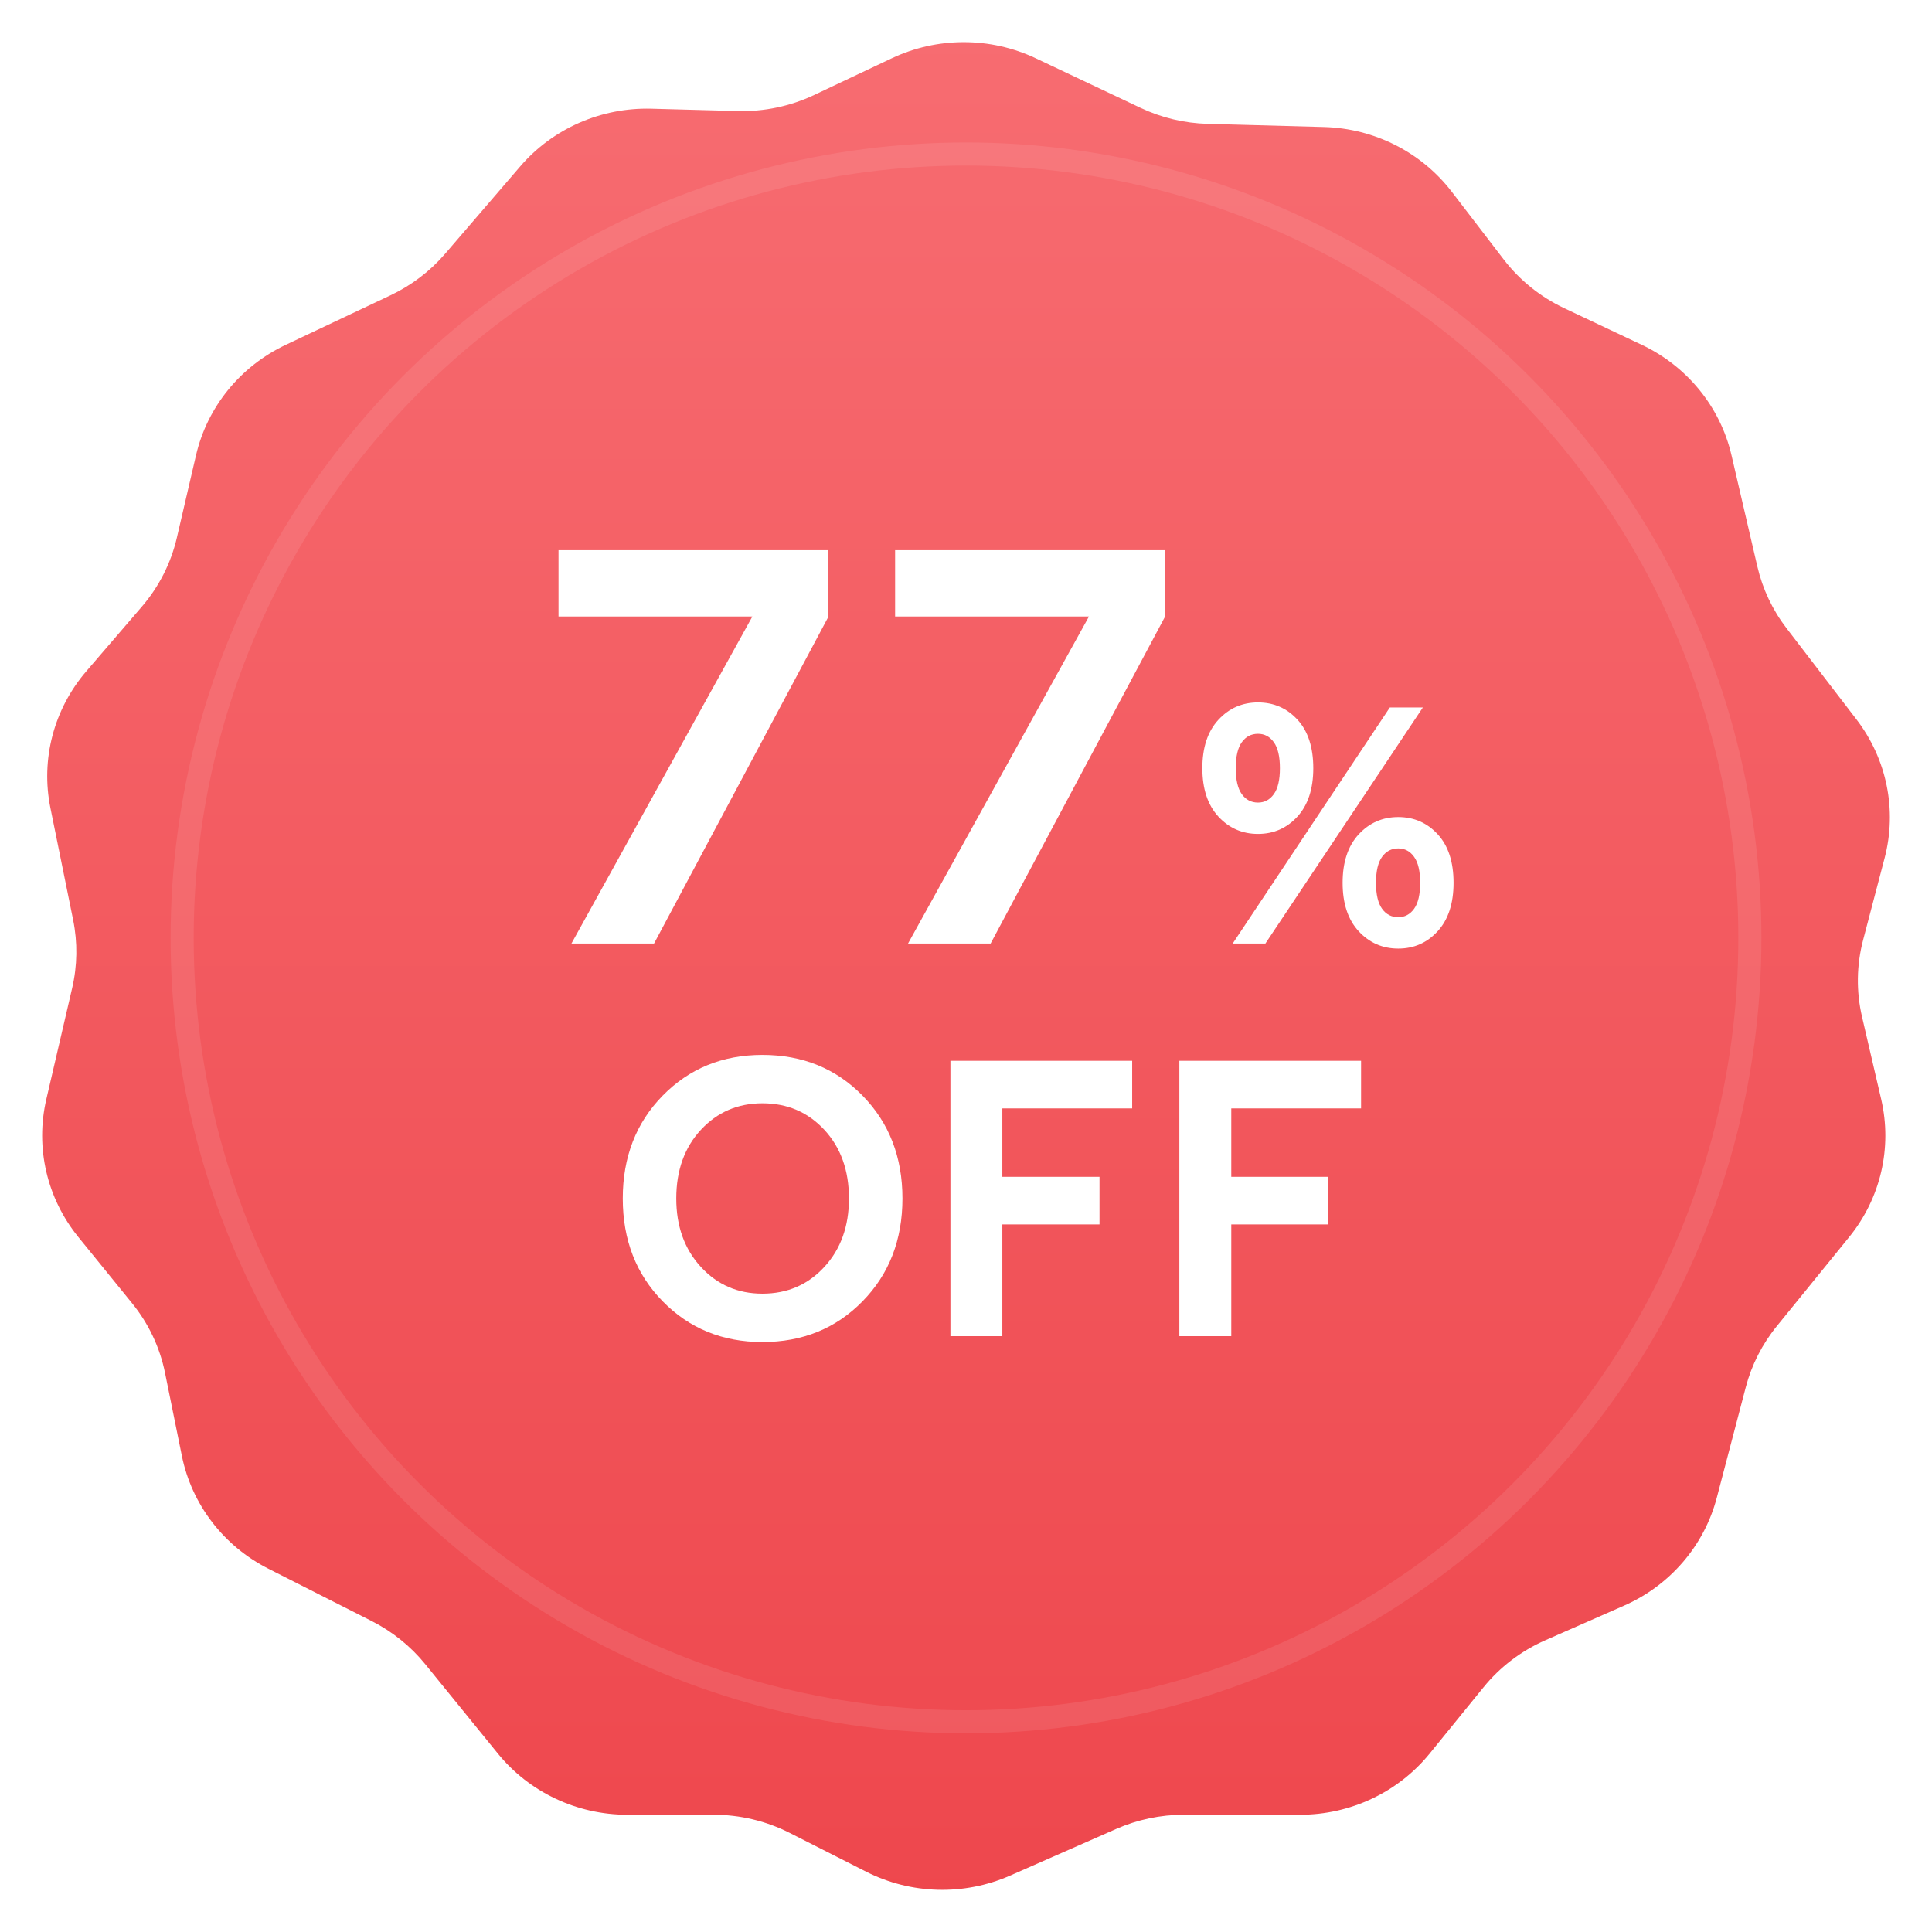 <svg xmlns="http://www.w3.org/2000/svg" xmlns:xlink="http://www.w3.org/1999/xlink" fill="none" version="1.1" width="83.649" height="83.649" viewBox="0 0 83.649 83.649"><defs><filter id="master_svg0_328_30700" filterUnits="objectBoundingBox" color-interpolation-filters="sRGB" x="-2.433" y="-1.216" width="84.866" height="84.866"><feFlood flood-opacity="0" result="BackgroundImageFix"/><feColorMatrix in="SourceAlpha" type="matrix" values="0 0 0 0 0 0 0 0 0 0 0 0 0 0 0 0 0 0 127 0"/><feOffset dy="1.216" dx="0"/><feGaussianBlur stdDeviation="0.608"/><feColorMatrix type="matrix" values="0 0 0 0 0 0 0 0 0 0 0 0 0 0 0 0 0 0 0.3 0"/><feBlend mode="normal" in2="BackgroundImageFix" result="effect1_dropShadow"/><feBlend mode="normal" in="SourceGraphic" in2="effect1_dropShadow" result="shape"/></filter><linearGradient x1="0.5" y1="0" x2="0.5" y2="1" id="master_svg1_328_10095"><stop offset="0%" stop-color="#F76C71" stop-opacity="1"/><stop offset="100%" stop-color="#EE474D" stop-opacity="1"/></linearGradient></defs><g><g filter="url(#master_svg0_328_30700)"><path d="M80.667,39.482C80.667,39.482,81.598,35.934,81.598,35.934C82.143,33.856,81.695,31.649,80.381,29.935C80.381,29.935,77.353,25.987,77.353,25.987C76.744,25.194,76.314,24.284,76.089,23.316C76.089,23.316,74.969,18.497,74.969,18.497C74.483,16.406,73.053,14.646,71.085,13.715C71.085,13.715,67.723,12.126,67.723,12.126C66.691,11.638,65.793,10.914,65.104,10.016C65.104,10.016,62.859,7.089,62.859,7.089C61.545,5.375,59.508,4.343,57.324,4.283C57.324,4.283,52.292,4.146,52.292,4.146C51.281,4.119,50.288,3.882,49.377,3.451C49.377,3.451,44.842,1.306,44.842,1.306C42.874,0.376,40.581,0.376,38.613,1.306C38.613,1.306,35.251,2.896,35.251,2.896C34.219,3.384,33.083,3.623,31.937,3.591C31.937,3.591,28.207,3.49,28.207,3.49C26.024,3.43,23.932,4.35,22.523,5.989C22.523,5.989,19.276,9.767,19.276,9.767C18.624,10.525,17.816,11.14,16.905,11.571C16.905,11.571,12.37,13.715,12.37,13.715C10.402,14.646,8.972,16.406,8.486,18.497C8.486,18.497,7.656,22.069,7.656,22.069C7.401,23.166,6.882,24.187,6.144,25.046C6.144,25.046,3.737,27.847,3.737,27.847C2.328,29.486,1.756,31.665,2.183,33.769C2.183,33.769,3.167,38.616,3.167,38.616C3.364,39.59,3.35,40.594,3.125,41.562C3.125,41.562,2.005,46.38,2.005,46.38C1.519,48.471,2.029,50.666,3.391,52.343C3.391,52.343,5.717,55.208,5.717,55.208C6.432,56.087,6.921,57.121,7.145,58.225C7.145,58.225,7.874,61.818,7.874,61.818C8.301,63.922,9.68,65.72,11.621,66.704C11.621,66.704,16.094,68.971,16.094,68.971C16.992,69.426,17.783,70.063,18.413,70.839C18.413,70.839,21.552,74.703,21.552,74.703C22.914,76.381,24.979,77.357,27.164,77.357C27.164,77.357,30.895,77.357,30.895,77.357C32.041,77.357,33.17,77.626,34.188,78.142C34.188,78.142,37.503,79.823,37.503,79.823C39.444,80.807,41.736,80.869,43.73,79.993C43.73,79.993,48.324,77.973,48.324,77.973C49.247,77.567,50.246,77.357,51.258,77.357C51.258,77.357,56.291,77.357,56.291,77.357C58.476,77.357,60.541,76.381,61.903,74.703C61.903,74.703,64.23,71.839,64.23,71.839C64.944,70.959,65.862,70.261,66.908,69.801C66.908,69.801,70.314,68.303,70.314,68.303C72.307,67.427,73.786,65.706,74.331,63.63C74.331,63.63,75.587,58.843,75.587,58.843C75.839,57.882,76.295,56.983,76.926,56.207C76.926,56.207,80.064,52.343,80.064,52.343C81.426,50.666,81.936,48.471,81.45,46.38C81.45,46.38,80.62,42.808,80.62,42.808C80.365,41.712,80.381,40.571,80.667,39.482C80.667,39.482,80.667,39.482,80.667,39.482Z" fill="url(#master_svg1_328_10095)" fill-opacity="1"/></g><g style="opacity:0.3;"><ellipse cx="41.825" cy="40.608" rx="33.939" ry="33.939" fill-opacity="0" stroke-opacity="0.3" stroke="#FFFFFF" fill="none" stroke-width="1"/></g><g><path d="M24.182,23.82L35.86,23.82L35.86,26.715L28.318,40.851L24.742,40.851L32.576,26.691L24.182,26.691L24.182,23.82ZM38.755,23.82L50.433,23.82L50.433,26.715L42.891,40.851L39.315,40.851L47.149,26.691L38.755,26.691L38.755,23.82ZM56.175,35.355Q55.489,36.106,54.467,36.106Q53.445,36.106,52.752,35.355Q52.058,34.603,52.058,33.26Q52.058,31.917,52.752,31.165Q53.445,30.413,54.467,30.413Q55.489,30.413,56.175,31.158Q56.861,31.902,56.861,33.26Q56.861,34.603,56.175,35.355ZM60.175,30.632L61.605,30.632L54.788,40.851L53.372,40.851L60.175,30.632ZM54.467,34.749Q54.89,34.749,55.153,34.384Q55.416,34.019,55.416,33.26Q55.416,32.501,55.153,32.136Q54.89,31.771,54.467,31.771Q54.029,31.771,53.766,32.136Q53.504,32.501,53.504,33.26Q53.504,34.019,53.766,34.384Q54.029,34.749,54.467,34.749ZM62.247,40.318Q61.561,41.07,60.54,41.07Q59.518,41.07,58.824,40.318Q58.131,39.566,58.131,38.223Q58.131,36.88,58.824,36.128Q59.518,35.376,60.54,35.376Q61.561,35.376,62.247,36.121Q62.934,36.865,62.934,38.223Q62.934,39.566,62.247,40.318ZM60.54,39.712Q60.963,39.712,61.226,39.347Q61.488,38.982,61.488,38.223Q61.488,37.464,61.226,37.099Q60.963,36.734,60.54,36.734Q60.102,36.734,59.839,37.099Q59.576,37.464,59.576,38.223Q59.576,38.982,59.839,39.347Q60.102,39.712,60.54,39.712ZM37.344,47.436Q39.073,49.199,39.073,51.89Q39.073,54.581,37.344,56.343Q35.616,58.106,33.01,58.106Q30.421,58.106,28.693,56.343Q26.964,54.581,26.964,51.89Q26.964,49.199,28.693,47.436Q30.421,45.674,33.01,45.674Q35.616,45.674,37.344,47.436ZM36.757,51.89Q36.757,50.068,35.692,48.918Q34.628,47.769,33.01,47.769Q31.409,47.769,30.345,48.918Q29.28,50.068,29.28,51.89Q29.28,53.695,30.345,54.853Q31.409,56.011,33.01,56.011Q34.628,56.011,35.692,54.853Q36.757,53.695,36.757,51.89ZM41.15,45.929L49.019,45.929L49.019,47.99L43.398,47.99L43.398,50.953L47.605,50.953L47.605,53.014L43.398,53.014L43.398,57.851L41.15,57.851L41.15,45.929ZM51.062,45.929L58.93,45.929L58.93,47.99L53.31,47.99L53.31,50.953L57.517,50.953L57.517,53.014L53.31,53.014L53.31,57.851L51.062,57.851L51.062,45.929Z" fill="#FFFFFF" fill-opacity="1"/></g></g></svg>